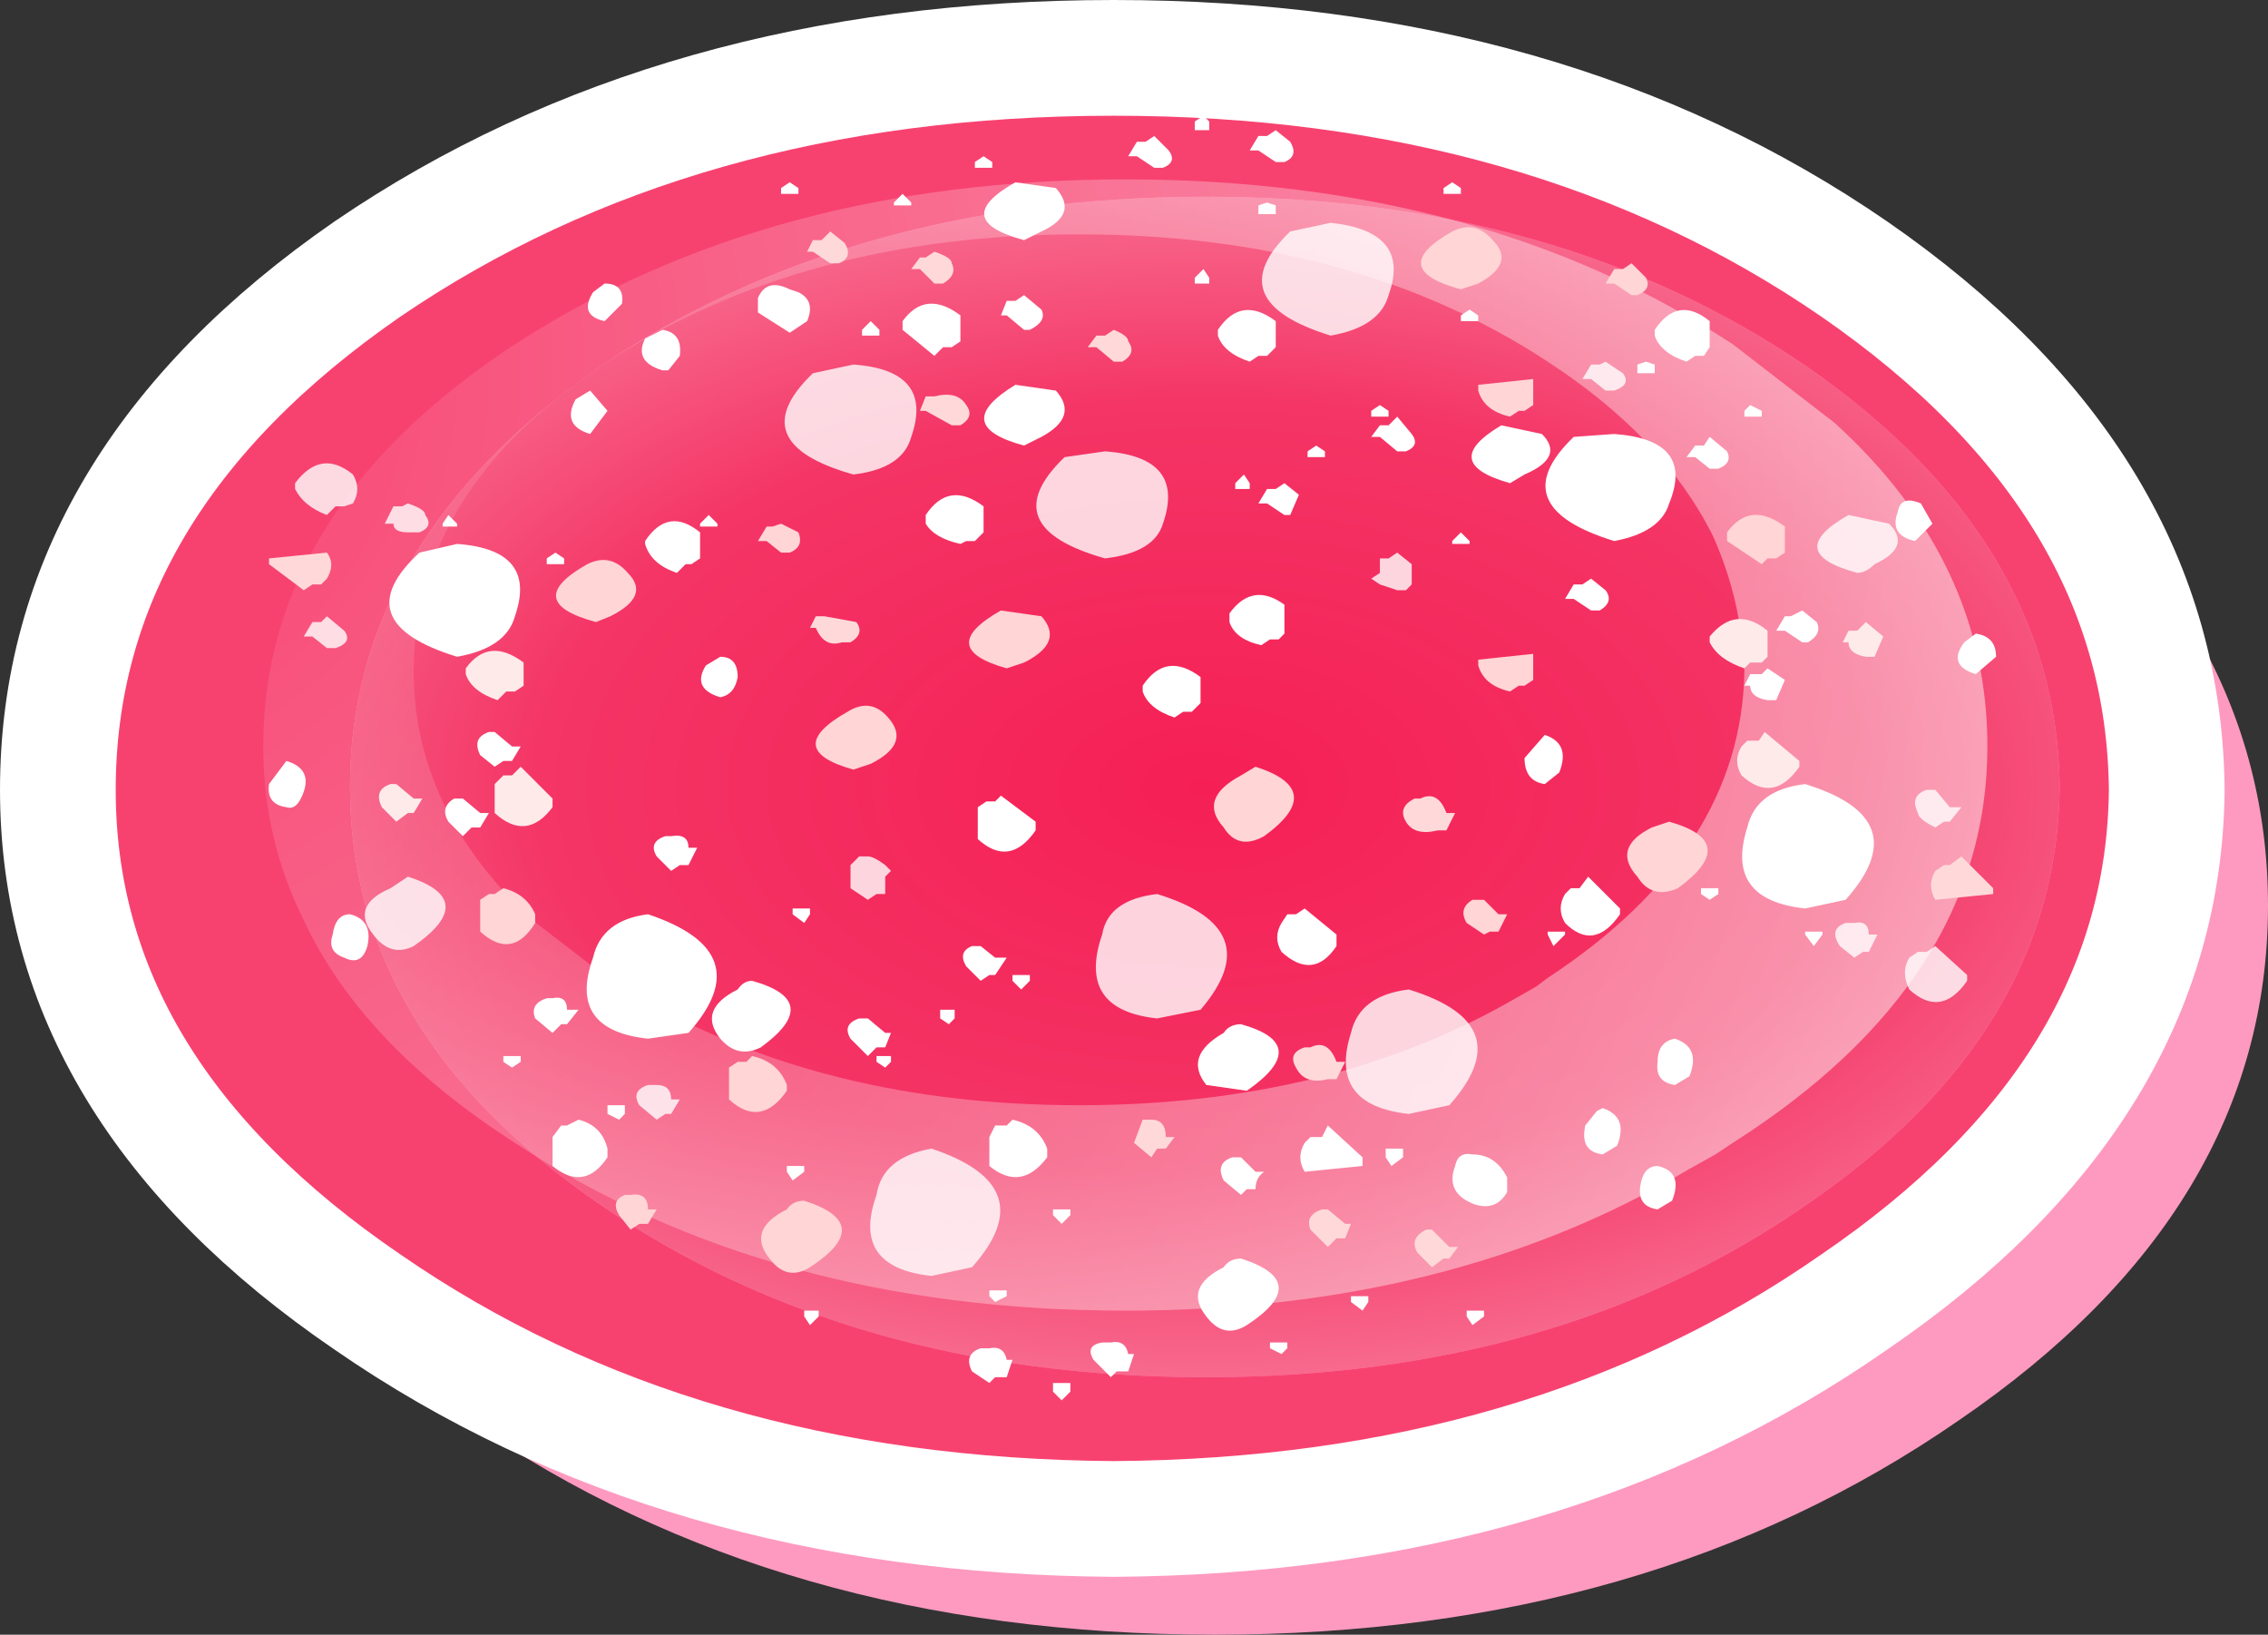 <?xml version="1.0" encoding="UTF-8" standalone="no"?>
<svg xmlns:xlink="http://www.w3.org/1999/xlink" height="28.25px" width="39.2px" xmlns="http://www.w3.org/2000/svg">
  <rect width="100%" height="100%" fill="#333333" stroke="none"/>
  <g transform="matrix(1.0, 0.0, 0.0, 1.0, 20.1, 14.6)">
    <path d="M0.9 -11.55 Q8.4 -11.6 13.75 -7.9 19.1 -4.2 19.1 1.05 19.1 6.3 13.75 9.95 8.4 13.65 0.9 13.65 -6.65 13.65 -12.0 9.95 -17.3 6.3 -17.3 1.05 -17.3 -4.2 -12.0 -7.9 -6.65 -11.6 0.9 -11.55" fill="#fe9ac0" fill-rule="evenodd" stroke="none"/>
    <path d="M0.75 -11.2 Q6.85 -11.2 11.15 -8.25 15.45 -5.25 15.5 -1.0 15.45 3.25 11.15 6.2 6.85 9.2 0.75 9.2 -5.4 9.2 -9.75 6.2 -14.05 3.25 -14.05 -1.0 -14.05 -5.25 -9.75 -8.25 -5.4 -11.2 0.75 -11.2" fill="url(#gradient0)" fill-rule="evenodd" stroke="none"/>
    <path d="M0.75 -11.2 Q-5.4 -11.2 -9.75 -8.25 -14.05 -5.25 -14.05 -1.0 -14.05 3.25 -9.75 6.2 -5.4 9.2 0.75 9.2 6.85 9.2 11.15 6.2 15.45 3.25 15.5 -1.0 15.45 -5.25 11.15 -8.25 6.85 -11.2 0.75 -11.2 M-0.85 -13.6 Q6.65 -13.6 11.95 -9.95 17.3 -6.25 17.35 -0.95 17.3 4.25 11.95 7.9 6.65 11.6 -0.85 11.65 -8.4 11.6 -13.75 7.9 -19.1 4.25 -19.1 -0.95 -19.1 -6.25 -13.75 -9.95 -8.4 -13.6 -0.85 -13.6" fill="#f74270" fill-rule="evenodd" stroke="none"/>
    <path d="M-0.85 -13.6 Q6.65 -13.6 11.95 -9.95 17.3 -6.25 17.35 -0.95 17.3 4.25 11.95 7.9 6.65 11.6 -0.85 11.65 -8.4 11.6 -13.75 7.9 -19.1 4.25 -19.1 -0.95 -19.1 -6.25 -13.75 -9.95 -8.4 -13.6 -0.85 -13.6 Z" fill="none" stroke="#ffffff" stroke-linecap="round" stroke-linejoin="round" stroke-width="2.0"/>
    <path d="M6.65 -8.35 Q3.3 -10.55 -1.45 -10.55 -6.2 -10.55 -9.6 -8.35 -12.95 -6.15 -12.95 -3.0 -12.95 -0.6 -10.9 1.3 L-9.6 2.3 Q-6.2 4.5 -1.45 4.5 2.9 4.5 6.1 2.65 L6.45 2.45 6.65 2.3 Q10.0 0.1 10.05 -3.0 10.0 -4.25 9.5 -5.35 8.65 -7.05 6.65 -8.35 M-0.65 -11.5 Q5.5 -11.5 9.85 -8.65 L11.6 -7.3 Q14.25 -4.9 14.25 -1.7 14.25 2.35 9.85 5.15 L9.55 5.35 9.1 5.6 Q5.0 8.05 -0.65 8.05 -6.8 8.05 -11.2 5.15 -13.85 3.45 -14.85 1.3 -15.55 -0.1 -15.55 -1.7 -15.55 -5.8 -11.2 -8.65 -6.8 -11.5 -0.65 -11.5" fill="url(#gradient1)" fill-rule="evenodd" stroke="none"/>
    <path d="M-12.45 -5.55 L-12.35 -5.7 -12.2 -5.55 -12.2 -5.5 -12.45 -5.5 -12.45 -5.55 M-12.2 -5.2 Q-10.8 -5.1 -11.2 -3.95 -11.35 -3.4 -12.2 -3.25 -14.15 -3.85 -12.85 -5.05 L-12.2 -5.2 M-4.65 -11.1 L-4.5 -11.25 -4.35 -11.1 -4.35 -11.05 -4.65 -11.05 -4.65 -11.1 M-1.85 -11.35 Q-1.45 -10.9 -2.1 -10.6 L-2.4 -10.45 Q-3.7 -10.8 -2.55 -11.45 L-1.85 -11.35 M-2.95 -11.7 L-3.25 -11.7 -3.25 -11.8 -3.1 -11.9 -2.95 -11.8 -2.95 -11.7 M-6.6 -11.25 L-6.6 -11.35 -6.45 -11.45 -6.3 -11.35 -6.3 -11.25 -6.6 -11.25 M-6.45 -8.85 L-7.0 -9.2 -7.0 -9.45 Q-6.85 -9.8 -6.45 -9.6 L-6.3 -9.55 Q-6.0 -9.4 -6.15 -9.05 L-6.45 -8.85 M-9.65 -9.7 Q-9.3 -9.7 -9.35 -9.35 L-9.65 -9.05 Q-10.1 -9.15 -9.85 -9.55 L-9.65 -9.7 M-8.95 -8.75 L-8.65 -8.9 Q-8.3 -8.85 -8.35 -8.45 L-8.55 -8.2 -8.65 -8.2 Q-9.15 -8.35 -8.95 -8.75 M-9.9 -7.1 Q-10.4 -7.25 -10.15 -7.7 L-9.9 -7.85 -9.6 -7.5 -9.9 -7.1 M-8.95 -5.25 Q-8.55 -5.85 -8.0 -5.4 L-8.0 -4.95 -8.15 -4.85 -8.25 -4.85 -8.4 -4.7 Q-8.85 -4.85 -8.95 -5.2 L-8.95 -5.25 M-10.35 -4.95 L-10.35 -4.85 -10.65 -4.85 -10.65 -4.95 -10.5 -5.05 -10.35 -4.95 M-7.7 -5.5 L-8.0 -5.5 -8.0 -5.55 -7.85 -5.7 -7.7 -5.55 -7.7 -5.5 M-2.4 -9.5 L-2.1 -9.25 Q-2.0 -9.05 -2.3 -8.9 L-2.4 -8.9 -2.7 -9.15 -2.8 -9.15 -2.7 -9.4 -2.55 -9.4 -2.4 -9.5 M-1.85 -7.85 Q-1.45 -7.4 -2.1 -7.05 L-2.4 -6.9 Q-3.7 -7.25 -2.55 -7.95 L-1.85 -7.85 M-5.2 -8.9 L-5.05 -9.05 -4.9 -8.9 -4.9 -8.8 -5.2 -8.8 -5.2 -8.9 M-4.5 -8.9 L-4.5 -9.05 Q-4.1 -9.6 -3.5 -9.15 L-3.5 -8.7 -3.65 -8.6 -3.8 -8.6 -3.95 -8.45 -4.5 -8.9 M-4.1 -5.7 Q-3.7 -6.3 -3.1 -5.85 L-3.1 -5.4 -3.25 -5.25 -3.4 -5.25 -3.5 -5.2 Q-3.95 -5.3 -4.1 -5.55 L-4.1 -5.7 M4.85 -11.25 L4.85 -11.35 5.0 -11.45 5.15 -11.35 5.15 -11.25 4.85 -11.25 M0.8 -12.5 L0.8 -12.35 0.55 -12.35 0.55 -12.5 0.7 -12.6 0.8 -12.5 M-0.15 -12.25 L0.1 -12.0 Q0.25 -11.8 0.0 -11.7 L-0.15 -11.7 -0.45 -11.9 -0.6 -11.9 -0.45 -12.15 -0.3 -12.15 -0.15 -12.25 M1.5 -12.0 L1.65 -12.25 1.8 -12.25 1.95 -12.35 2.2 -12.15 Q2.35 -11.9 2.1 -11.8 L1.95 -11.8 1.65 -12.0 1.5 -12.0 M1.95 -11.05 L1.95 -10.9 1.65 -10.9 1.65 -11.05 1.8 -11.1 1.95 -11.05 M1.8 -8.45 L1.65 -8.45 1.5 -8.35 Q1.05 -8.5 0.95 -8.8 L0.95 -8.9 Q1.35 -9.5 1.95 -9.05 L1.95 -8.6 1.8 -8.45 M0.55 -9.8 L0.7 -9.95 0.8 -9.8 0.8 -9.7 0.55 -9.7 0.55 -9.8 M1.4 -6.4 L1.5 -6.25 1.5 -6.15 1.25 -6.15 1.25 -6.25 1.4 -6.4 M3.75 -7.6 L3.9 -7.5 3.9 -7.4 3.6 -7.4 3.6 -7.5 3.75 -7.6 M3.75 -7.25 L3.9 -7.25 4.05 -7.4 4.3 -7.1 Q4.45 -6.9 4.2 -6.8 L4.05 -6.8 3.75 -7.05 3.6 -7.05 3.75 -7.25 M2.65 -6.9 L2.8 -6.8 2.8 -6.7 2.5 -6.7 2.5 -6.8 2.65 -6.9 M2.2 -5.7 L2.1 -5.7 1.8 -5.9 1.65 -5.9 1.8 -6.15 1.95 -6.15 2.1 -6.25 2.35 -6.05 2.2 -5.7 M8.5 -8.8 L8.5 -8.9 Q8.9 -9.5 9.45 -9.05 L9.45 -8.6 9.35 -8.45 9.2 -8.45 9.05 -8.35 Q8.6 -8.5 8.5 -8.8 M8.5 -8.15 L8.2 -8.15 8.2 -8.3 8.35 -8.35 8.5 -8.3 8.5 -8.15 M5.15 -9.05 L5.15 -9.15 5.3 -9.25 5.45 -9.15 5.45 -9.05 5.15 -9.05 M6.55 -7.1 Q6.95 -6.7 6.25 -6.4 L6.0 -6.25 Q4.75 -6.6 5.85 -7.25 L6.55 -7.1 M5.15 -5.4 L5.3 -5.25 5.3 -5.2 5.0 -5.2 5.0 -5.25 5.15 -5.4 M7.8 -5.25 Q5.85 -5.85 7.1 -7.05 L7.8 -7.1 Q9.2 -7.0 8.75 -5.9 8.6 -5.4 7.8 -5.25 M9.2 -6.9 L9.35 -6.9 9.45 -7.05 9.75 -6.8 Q9.85 -6.6 9.6 -6.5 L9.45 -6.5 9.2 -6.7 9.05 -6.7 9.2 -6.9 M10.35 -7.4 L10.05 -7.4 10.05 -7.5 10.15 -7.6 10.35 -7.5 10.35 -7.4 M13.1 -5.9 L13.3 -5.55 13.0 -5.25 Q12.55 -5.35 12.7 -5.75 12.75 -6.05 13.1 -5.9 M13.85 -3.5 L14.05 -3.65 Q14.4 -3.6 14.4 -3.25 L14.05 -2.95 Q13.55 -3.1 13.85 -3.5 M11.05 -3.5 L10.75 -3.7 10.6 -3.7 10.75 -3.95 10.85 -3.95 11.05 -4.05 11.3 -3.85 Q11.4 -3.65 11.15 -3.5 L11.05 -3.5 M10.15 -2.75 L10.05 -2.75 10.15 -2.95 10.35 -2.95 10.45 -3.05 10.75 -2.85 10.6 -2.5 10.45 -2.5 Q10.15 -2.55 10.15 -2.75 M9.3 0.75 L9.6 0.75 9.6 0.85 9.45 0.95 9.3 0.85 9.3 0.75 M11.1 1.1 Q9.7 0.95 10.1 -0.3 10.25 -0.95 11.1 -1.05 13.05 -0.45 11.8 0.95 L11.1 1.1 M11.4 1.5 L11.4 1.55 11.25 1.75 11.1 1.55 11.1 1.5 11.4 1.5 M6.95 -4.25 L7.1 -4.5 7.25 -4.5 7.4 -4.6 7.65 -4.4 Q7.8 -4.2 7.55 -4.05 L7.4 -4.05 7.1 -4.25 6.95 -4.25 M6.25 -1.5 L6.6 -1.9 Q7.05 -1.75 6.85 -1.25 L6.6 -1.05 Q6.25 -1.1 6.25 -1.5 M7.05 0.75 L7.2 0.75 7.35 0.55 7.9 1.1 7.9 1.2 Q7.45 1.85 6.95 1.35 6.8 1.1 6.95 0.85 L7.05 0.75 M2.1 -3.65 L2.0 -3.55 1.85 -3.55 1.7 -3.45 Q1.25 -3.55 1.15 -3.85 L1.15 -4.0 Q1.55 -4.55 2.1 -4.15 L2.1 -3.65 M0.35 -2.3 L0.2 -2.2 Q-0.25 -2.35 -0.35 -2.65 L-0.35 -2.75 Q0.05 -3.35 0.65 -2.9 L0.65 -2.45 0.5 -2.3 0.35 -2.3 M2.45 1.1 L3.0 1.55 3.0 1.75 Q2.6 2.35 2.05 1.85 1.9 1.6 2.05 1.35 L2.15 1.2 2.3 1.2 2.45 1.1 M1.35 3.1 Q2.6 3.45 1.45 4.25 L0.75 4.15 Q0.35 3.65 1.05 3.25 1.15 3.1 1.35 3.1 M1.35 6.05 L1.05 5.8 Q0.9 5.5 1.2 5.4 L1.35 5.4 1.6 5.65 1.75 5.65 Q1.6 5.75 1.6 5.95 L1.45 5.95 1.35 6.05 M1.35 7.15 Q2.6 7.55 1.45 8.3 1.05 8.55 0.75 8.15 0.35 7.65 1.05 7.3 1.15 7.15 1.35 7.15 M4.15 5.4 L3.95 5.55 3.85 5.4 3.85 5.25 4.15 5.25 4.15 5.4 M3.45 5.55 L2.45 5.65 Q2.3 5.4 2.45 5.15 L2.55 5.05 2.75 5.05 2.85 4.85 3.45 5.4 3.45 5.55 M6.95 1.55 L6.75 1.75 6.65 1.55 6.65 1.5 6.95 1.5 6.95 1.55 M8.85 3.35 Q9.3 3.5 9.1 4.0 L8.85 4.15 Q8.5 4.1 8.55 3.75 8.55 3.4 8.85 3.35 M5.95 6.0 Q5.75 6.35 5.35 6.2 L5.25 6.15 Q4.9 5.95 5.05 5.55 5.1 5.3 5.35 5.35 5.75 5.35 5.95 5.75 L5.95 6.0 M8.55 5.55 Q9.0 5.65 8.8 6.15 L8.55 6.3 Q8.2 6.25 8.25 5.9 8.3 5.55 8.55 5.55 M7.5 4.6 L7.6 4.55 Q8.05 4.7 7.85 5.2 L7.6 5.35 Q7.2 5.3 7.3 4.85 L7.5 4.6 M-3.05 -0.75 L-2.9 -0.75 -2.8 -0.85 -2.2 -0.4 -2.2 -0.25 Q-2.65 0.4 -3.2 -0.1 L-3.2 -0.65 -3.05 -0.75 M-7.9 -3.1 L-7.65 -3.25 Q-7.35 -3.25 -7.35 -2.9 -7.4 -2.6 -7.65 -2.55 -8.15 -2.7 -7.9 -3.1 M-8.5 -0.15 Q-8.2 -0.2 -8.2 0.05 L-8.05 0.05 -8.2 0.35 -8.35 0.35 -8.5 0.45 -8.75 0.2 Q-8.9 -0.05 -8.6 -0.15 L-8.5 -0.15 M-6.1 1.1 L-6.1 1.2 -6.2 1.35 -6.4 1.2 -6.4 1.1 -6.1 1.1 M-6.95 3.5 Q-7.35 3.7 -7.65 3.35 -8.05 2.85 -7.35 2.5 -7.25 2.35 -7.1 2.35 -5.85 2.7 -6.95 3.5 M-10.55 2.65 Q-10.3 2.6 -10.3 2.85 L-10.1 2.85 -10.3 3.1 -10.4 3.1 -10.55 3.25 -10.85 3.0 Q-10.95 2.75 -10.65 2.65 L-10.55 2.65 M-9.3 4.5 L-9.3 4.65 -9.4 4.75 -9.6 4.65 -9.6 4.5 -9.3 4.5 M-9.85 1.95 Q-9.7 1.3 -8.9 1.2 -6.95 1.85 -8.2 3.25 L-8.9 3.35 Q-10.3 3.2 -9.85 1.95 M-9.6 5.4 Q-10.0 6.0 -10.55 5.55 L-10.55 5.05 -10.4 4.85 -10.3 4.85 -10.1 4.75 Q-9.7 4.85 -9.6 5.25 L-9.6 5.4 M-6.2 5.55 L-6.2 5.65 -6.4 5.8 -6.5 5.65 -6.5 5.55 -6.2 5.55 M-3.15 1.75 L-2.9 1.95 -2.7 1.95 -2.9 2.25 -3.0 2.25 -3.15 2.35 -3.4 2.1 Q-3.55 1.85 -3.3 1.75 L-3.15 1.75 M-2.6 2.35 L-2.6 2.25 -2.3 2.25 -2.3 2.35 -2.45 2.5 -2.6 2.35 M-3.6 3.0 L-3.7 3.1 -3.85 3.0 -3.85 2.85 -3.6 2.85 -3.6 3.0 M-5.1 3.0 L-4.8 3.25 -4.7 3.25 -4.8 3.5 -4.95 3.5 -5.1 3.65 -5.4 3.35 Q-5.55 3.1 -5.25 3.0 L-5.1 3.0 M-4.95 3.65 L-4.7 3.65 -4.7 3.75 -4.8 3.85 -4.95 3.75 -4.95 3.65 M-2.0 5.4 Q-2.45 6.0 -3.0 5.55 L-3.0 5.05 -2.9 4.85 -2.7 4.85 -2.6 4.75 Q-2.15 4.85 -2.0 5.25 L-2.0 5.4 M-1.6 6.3 L-1.6 6.4 -1.75 6.55 -1.9 6.4 -1.9 6.3 -1.6 6.3 M-1.05 8.6 L-0.9 8.6 Q-0.65 8.55 -0.6 8.8 L-0.5 8.8 -0.6 9.1 -0.8 9.1 -0.9 9.2 -1.2 8.9 Q-1.35 8.65 -1.05 8.6 M-2.7 7.8 L-2.9 7.9 -3.0 7.8 -3.0 7.7 -2.7 7.7 -2.7 7.8 M-3.15 8.7 L-3.0 8.7 Q-2.75 8.65 -2.7 8.9 L-2.6 8.9 -2.7 9.2 -2.9 9.2 -3.0 9.3 -3.3 9.1 Q-3.45 8.8 -3.15 8.7 M-1.9 9.3 L-1.6 9.3 -1.6 9.45 -1.75 9.6 -1.9 9.45 -1.9 9.3 M-5.95 8.15 L-6.1 8.3 -6.2 8.15 -6.2 8.05 -5.95 8.05 -5.95 8.15 M5.25 8.05 L5.55 8.05 5.55 8.15 5.35 8.3 5.25 8.15 5.25 8.05 M3.25 7.9 L3.25 7.8 3.55 7.8 3.55 7.9 3.45 8.05 3.25 7.9 M1.85 8.6 L2.15 8.6 2.15 8.7 2.05 8.8 1.85 8.7 1.85 8.6 M-11.25 -1.7 L-11.1 -1.7 -11.25 -1.45 -11.4 -1.45 -11.55 -1.35 -11.8 -1.55 Q-11.95 -1.85 -11.65 -1.95 L-11.55 -1.95 -11.25 -1.7 M-15.15 -1.45 Q-14.65 -1.3 -14.9 -0.8 -15.0 -0.6 -15.15 -0.65 -15.5 -0.7 -15.45 -1.05 L-15.15 -1.45 M-12.1 -0.8 L-11.8 -0.55 -11.65 -0.55 -11.8 -0.3 -11.95 -0.3 -12.1 -0.15 -12.35 -0.4 Q-12.5 -0.65 -12.25 -0.8 L-12.1 -0.8 M-14.15 1.95 Q-14.45 1.85 -14.35 1.55 -14.3 1.2 -14.05 1.2 -13.65 1.3 -13.75 1.75 -13.85 2.1 -14.15 1.95 M-11.1 3.65 L-11.1 3.75 -11.25 3.85 -11.4 3.75 -11.4 3.65 -11.1 3.65" fill="#ffffff" fill-rule="evenodd" stroke="none"/>
    <path d="M-15.45 -4.95 L-14.45 -5.05 Q-14.3 -4.85 -14.45 -4.6 L-14.55 -4.5 -14.7 -4.5 -14.85 -4.4 -15.45 -4.85 -15.45 -4.95 M-6.05 -10.45 L-5.9 -10.45 -5.75 -10.6 -5.5 -10.4 Q-5.35 -10.15 -5.6 -10.05 L-5.75 -10.05 -6.05 -10.25 -6.15 -10.25 -6.05 -10.45 M-1.0 -8.8 L-0.85 -8.9 Q-0.6 -8.8 -0.6 -8.7 -0.45 -8.5 -0.7 -8.35 L-0.85 -8.35 -1.15 -8.6 -1.3 -8.6 -1.15 -8.8 -1.0 -8.8 M-3.95 -9.7 L-4.2 -9.95 -4.35 -9.95 -4.2 -10.15 -4.1 -10.15 -3.95 -10.25 Q-3.65 -10.15 -3.65 -10.05 -3.55 -9.85 -3.8 -9.7 L-3.95 -9.7 M-4.1 -7.5 L-4.2 -7.5 -4.1 -7.75 -3.95 -7.75 Q-3.55 -7.85 -3.4 -7.6 -3.25 -7.4 -3.5 -7.25 L-3.65 -7.25 -4.1 -7.5 M14.35 0.85 L13.35 0.95 Q13.2 0.7 13.35 0.45 L13.5 0.35 13.6 0.35 13.8 0.2 14.35 0.75 14.35 0.85 M5.05 -0.55 L4.9 -0.25 4.75 -0.25 Q4.35 -0.15 4.2 -0.4 4.05 -0.65 4.35 -0.8 L4.45 -0.8 Q4.75 -0.95 4.9 -0.55 L5.05 -0.55 M2.55 3.5 Q2.85 3.35 3.0 3.75 L3.15 3.75 3.0 4.05 2.85 4.05 Q2.45 4.15 2.3 3.85 2.15 3.6 2.45 3.5 L2.55 3.5 M-0.1 5.25 L-0.2 5.4 -0.5 5.15 -0.35 4.75 -0.2 4.75 Q0.05 4.75 0.05 5.05 L0.2 5.05 0.05 5.25 -0.1 5.25 M2.85 6.3 L3.15 6.55 3.25 6.55 3.15 6.8 3.0 6.8 2.85 6.95 2.55 6.65 Q2.45 6.4 2.75 6.3 L2.85 6.3 M4.65 6.65 L4.95 6.95 5.1 6.95 4.95 7.15 4.85 7.15 4.65 7.3 4.4 7.05 Q4.25 6.8 4.55 6.65 L4.65 6.65 M-5.3 -3.85 Q-5.15 -3.65 -5.4 -3.5 L-5.55 -3.5 Q-5.85 -3.4 -6.0 -3.75 L-6.1 -3.75 -6.0 -3.95 -5.85 -3.95 -5.3 -3.85" fill="#ffd9d9" fill-rule="evenodd" stroke="none"/>
    <path d="M12.15 -3.25 Q11.85 -3.3 11.85 -3.5 L11.75 -3.5 11.85 -3.7 12.0 -3.7 12.15 -3.85 12.45 -3.6 12.3 -3.25 12.15 -3.25 M9.45 -3.6 Q9.9 -4.15 10.45 -3.7 L10.45 -3.25 10.35 -3.15 10.15 -3.15 10.05 -3.05 Q9.6 -3.2 9.45 -3.5 L9.45 -3.6 M10.1 -1.8 L10.3 -1.8 10.4 -1.95 11.0 -1.45 11.0 -1.35 Q10.55 -0.7 10.0 -1.2 9.85 -1.45 10.0 -1.7 L10.1 -1.8 M-10.55 -0.65 Q-11.0 -0.05 -11.55 -0.55 L-11.55 -1.05 -11.4 -1.2 -11.25 -1.2 -11.1 -1.35 -10.55 -0.8 -10.55 -0.65 M-11.2 -2.65 L-11.35 -2.65 -11.5 -2.5 Q-11.95 -2.65 -12.05 -2.95 L-12.05 -3.05 Q-11.65 -3.6 -11.05 -3.15 L-11.05 -2.75 -11.2 -2.65 M-12.95 -0.8 L-12.8 -0.8 -12.95 -0.55 -13.05 -0.55 -13.25 -0.4 -13.5 -0.65 Q-13.65 -0.95 -13.35 -1.05 L-13.25 -1.05 -12.95 -0.8" fill="#ffeaea" fill-rule="evenodd" stroke="none"/>
    <path d="M-6.6 -5.05 L-6.85 -5.25 -7.0 -5.25 -6.85 -5.5 -6.75 -5.5 -6.6 -5.55 -6.3 -5.4 Q-6.2 -5.15 -6.45 -5.05 L-6.6 -5.05 M8.2 -9.5 L8.1 -9.5 7.8 -9.7 7.65 -9.7 7.8 -9.95 7.95 -9.95 8.1 -10.05 8.35 -9.8 Q8.45 -9.6 8.2 -9.5 M5.0 -10.6 Q5.4 -10.8 5.7 -10.45 6.1 -10.05 5.45 -9.7 L5.15 -9.6 Q3.85 -9.95 5.0 -10.6 M5.45 -7.95 L6.4 -8.05 6.4 -7.6 6.25 -7.5 6.15 -7.5 6.0 -7.4 Q5.55 -7.5 5.45 -7.85 L5.45 -7.95 M9.75 -5.25 L9.75 -5.4 Q10.15 -5.95 10.75 -5.5 L10.75 -5.05 10.6 -4.95 10.45 -4.95 10.35 -4.85 9.75 -5.25 M6.4 -2.85 L6.25 -2.75 6.15 -2.75 6.0 -2.65 Q5.55 -2.75 5.45 -3.1 L5.45 -3.2 6.4 -3.3 6.4 -2.85 M5.35 0.95 L5.55 0.95 5.8 1.2 5.95 1.2 5.8 1.5 5.65 1.5 5.55 1.55 5.25 1.35 Q5.1 1.1 5.35 0.95 M8.75 -0.4 Q10.0 -0.05 8.9 0.75 8.45 0.95 8.2 0.55 7.75 0.05 8.45 -0.3 L8.75 -0.4 M1.35 -1.2 L1.6 -1.35 Q2.85 -0.95 1.75 -0.15 1.3 0.1 1.05 -0.3 0.6 -0.8 1.35 -1.2 M-2.7 -3.05 Q-3.95 -3.4 -2.8 -4.05 L-2.1 -3.95 Q-1.7 -3.5 -2.4 -3.15 L-2.7 -3.05 M-4.75 -2.2 Q-4.35 -1.75 -5.05 -1.4 L-5.35 -1.3 Q-6.6 -1.65 -5.45 -2.3 -5.05 -2.55 -4.75 -2.2 M-9.55 -3.95 L-9.8 -3.85 Q-11.1 -4.2 -9.95 -4.85 -9.55 -5.05 -9.25 -4.7 -8.85 -4.3 -9.55 -3.95 M-10.85 1.35 Q-11.25 2.0 -11.8 1.5 L-11.8 0.95 -11.65 0.85 -11.55 0.85 -11.4 0.75 Q-11.0 0.85 -10.85 1.2 L-10.85 1.35 M-7.5 3.85 L-7.35 3.75 -7.2 3.75 -7.1 3.65 Q-6.65 3.75 -6.5 4.15 L-6.5 4.25 Q-6.95 4.9 -7.5 4.4 L-7.5 3.85 M-9.2 6.05 Q-8.9 6.0 -8.9 6.3 L-8.75 6.3 -8.9 6.55 -9.05 6.55 -9.2 6.65 -9.4 6.4 Q-9.55 6.15 -9.3 6.05 L-9.2 6.05 M-6.5 6.3 Q-6.4 6.15 -6.2 6.15 -4.95 6.55 -6.1 7.3 -6.5 7.55 -6.8 7.15 -7.2 6.65 -6.5 6.3" fill="#ffd5d5" fill-rule="evenodd" stroke="none"/>
    <path d="M-15.0 -6.25 Q-14.55 -6.85 -14.0 -6.4 -13.85 -6.15 -14.0 -5.9 L-14.15 -5.85 -14.3 -5.85 -14.45 -5.7 Q-14.85 -5.85 -15.0 -6.15 L-15.0 -6.25 M-13.15 -5.85 L-13.05 -5.9 Q-12.75 -5.8 -12.75 -5.7 -12.6 -5.5 -12.85 -5.4 L-13.05 -5.4 Q-13.3 -5.4 -13.3 -5.55 L-13.45 -5.55 -13.3 -5.85 -13.15 -5.85 M-5.35 -6.4 Q-7.3 -6.95 -6.05 -8.15 L-5.35 -8.3 Q-3.95 -8.2 -4.35 -7.05 -4.5 -6.5 -5.35 -6.4 M-1.7 -6.7 L-1.0 -6.8 Q0.4 -6.7 0.0 -5.55 -0.15 -5.05 -1.0 -4.95 -2.95 -5.5 -1.7 -6.7 M2.9 -10.75 Q4.3 -10.6 3.9 -9.5 3.75 -8.95 2.9 -8.8 0.95 -9.4 2.2 -10.6 L2.9 -10.75 M4.05 -5.05 L4.3 -4.85 4.3 -4.6 4.3 -4.5 4.2 -4.4 4.05 -4.4 3.75 -4.5 3.6 -4.6 3.75 -4.7 3.75 -4.95 3.9 -4.95 4.05 -5.05 M7.25 -8.05 L7.4 -8.3 7.55 -8.3 7.65 -8.35 7.95 -8.15 Q8.1 -7.95 7.8 -7.85 L7.65 -7.85 7.4 -8.05 7.25 -8.05 M12.55 -5.55 Q12.95 -5.15 12.3 -4.85 12.15 -4.7 12.0 -4.7 10.7 -5.05 11.85 -5.7 L12.55 -5.55 M13.35 -0.95 L13.6 -0.65 13.8 -0.65 13.6 -0.4 13.5 -0.4 13.35 -0.3 Q13.05 -0.45 13.05 -0.55 12.9 -0.85 13.2 -0.95 L13.35 -0.95 M11.95 1.35 Q12.2 1.3 12.2 1.55 L12.35 1.55 12.2 1.85 12.1 1.85 11.95 1.95 11.7 1.75 Q11.5 1.45 11.8 1.35 L11.95 1.35 M13.9 2.35 Q13.45 3.0 12.9 2.5 12.75 2.2 12.9 1.95 L13.05 1.85 13.2 1.85 13.35 1.75 13.9 2.25 13.9 2.35 M-0.1 3.0 Q-1.5 2.85 -1.05 1.55 -0.95 0.95 -0.1 0.85 1.85 1.45 0.65 2.85 L-0.1 3.0 M4.95 4.5 L4.25 4.65 Q2.85 4.5 3.25 3.25 3.4 2.6 4.25 2.5 6.2 3.1 4.95 4.5 M-4.8 0.35 L-4.7 0.45 -4.8 0.55 -4.8 0.85 -4.95 0.85 -5.1 0.95 -5.4 0.75 -5.4 0.45 -5.4 0.35 -5.25 0.2 -5.1 0.2 Q-5.0 0.2 -4.8 0.35 M-8.75 4.15 Q-8.5 4.15 -8.5 4.4 L-8.35 4.4 -8.5 4.65 -8.6 4.65 -8.75 4.75 -9.05 4.5 Q-9.2 4.25 -8.9 4.15 L-8.75 4.15 M-4.95 6.05 Q-4.85 5.4 -4.0 5.25 -2.05 5.9 -3.3 7.3 L-4.0 7.45 Q-5.4 7.3 -4.95 6.05 M-14.45 -3.4 L-14.7 -3.6 -14.85 -3.6 -14.7 -3.85 -14.55 -3.85 -14.45 -3.95 -14.15 -3.7 Q-14.0 -3.5 -14.3 -3.4 L-14.45 -3.4 M-13.05 0.55 Q-11.8 0.95 -12.95 1.75 -13.35 1.95 -13.65 1.55 -14.05 1.05 -13.35 0.75 L-13.05 0.55" fill="#ffffff" fill-opacity="0.8" fill-rule="evenodd" stroke="none"/>
  </g>
  <defs>
    <radialGradient cx="0" cy="0" gradientTransform="matrix(0.031, 0.0, 0.0, 0.018, 0.7, -1.0)" gradientUnits="userSpaceOnUse" id="gradient0" r="819.2" spreadMethod="pad">
      <stop offset="0.0" stop-color="#f51f55"/>
      <stop offset="0.451" stop-color="#f43565"/>
      <stop offset="0.973" stop-color="#fca7bd"/>
      <stop offset="1.0" stop-color="#faa1b8"/>
    </radialGradient>
    <radialGradient cx="0" cy="0" gradientTransform="matrix(0.086, 0.0, 0.0, 0.086, -19.25, -8.15)" gradientUnits="userSpaceOnUse" id="gradient1" r="819.2" spreadMethod="pad">
      <stop offset="0.0" stop-color="#ffffff" stop-opacity="0.0"/>
      <stop offset="1.0" stop-color="#ffffff"/>
    </radialGradient>
  </defs>
</svg>
